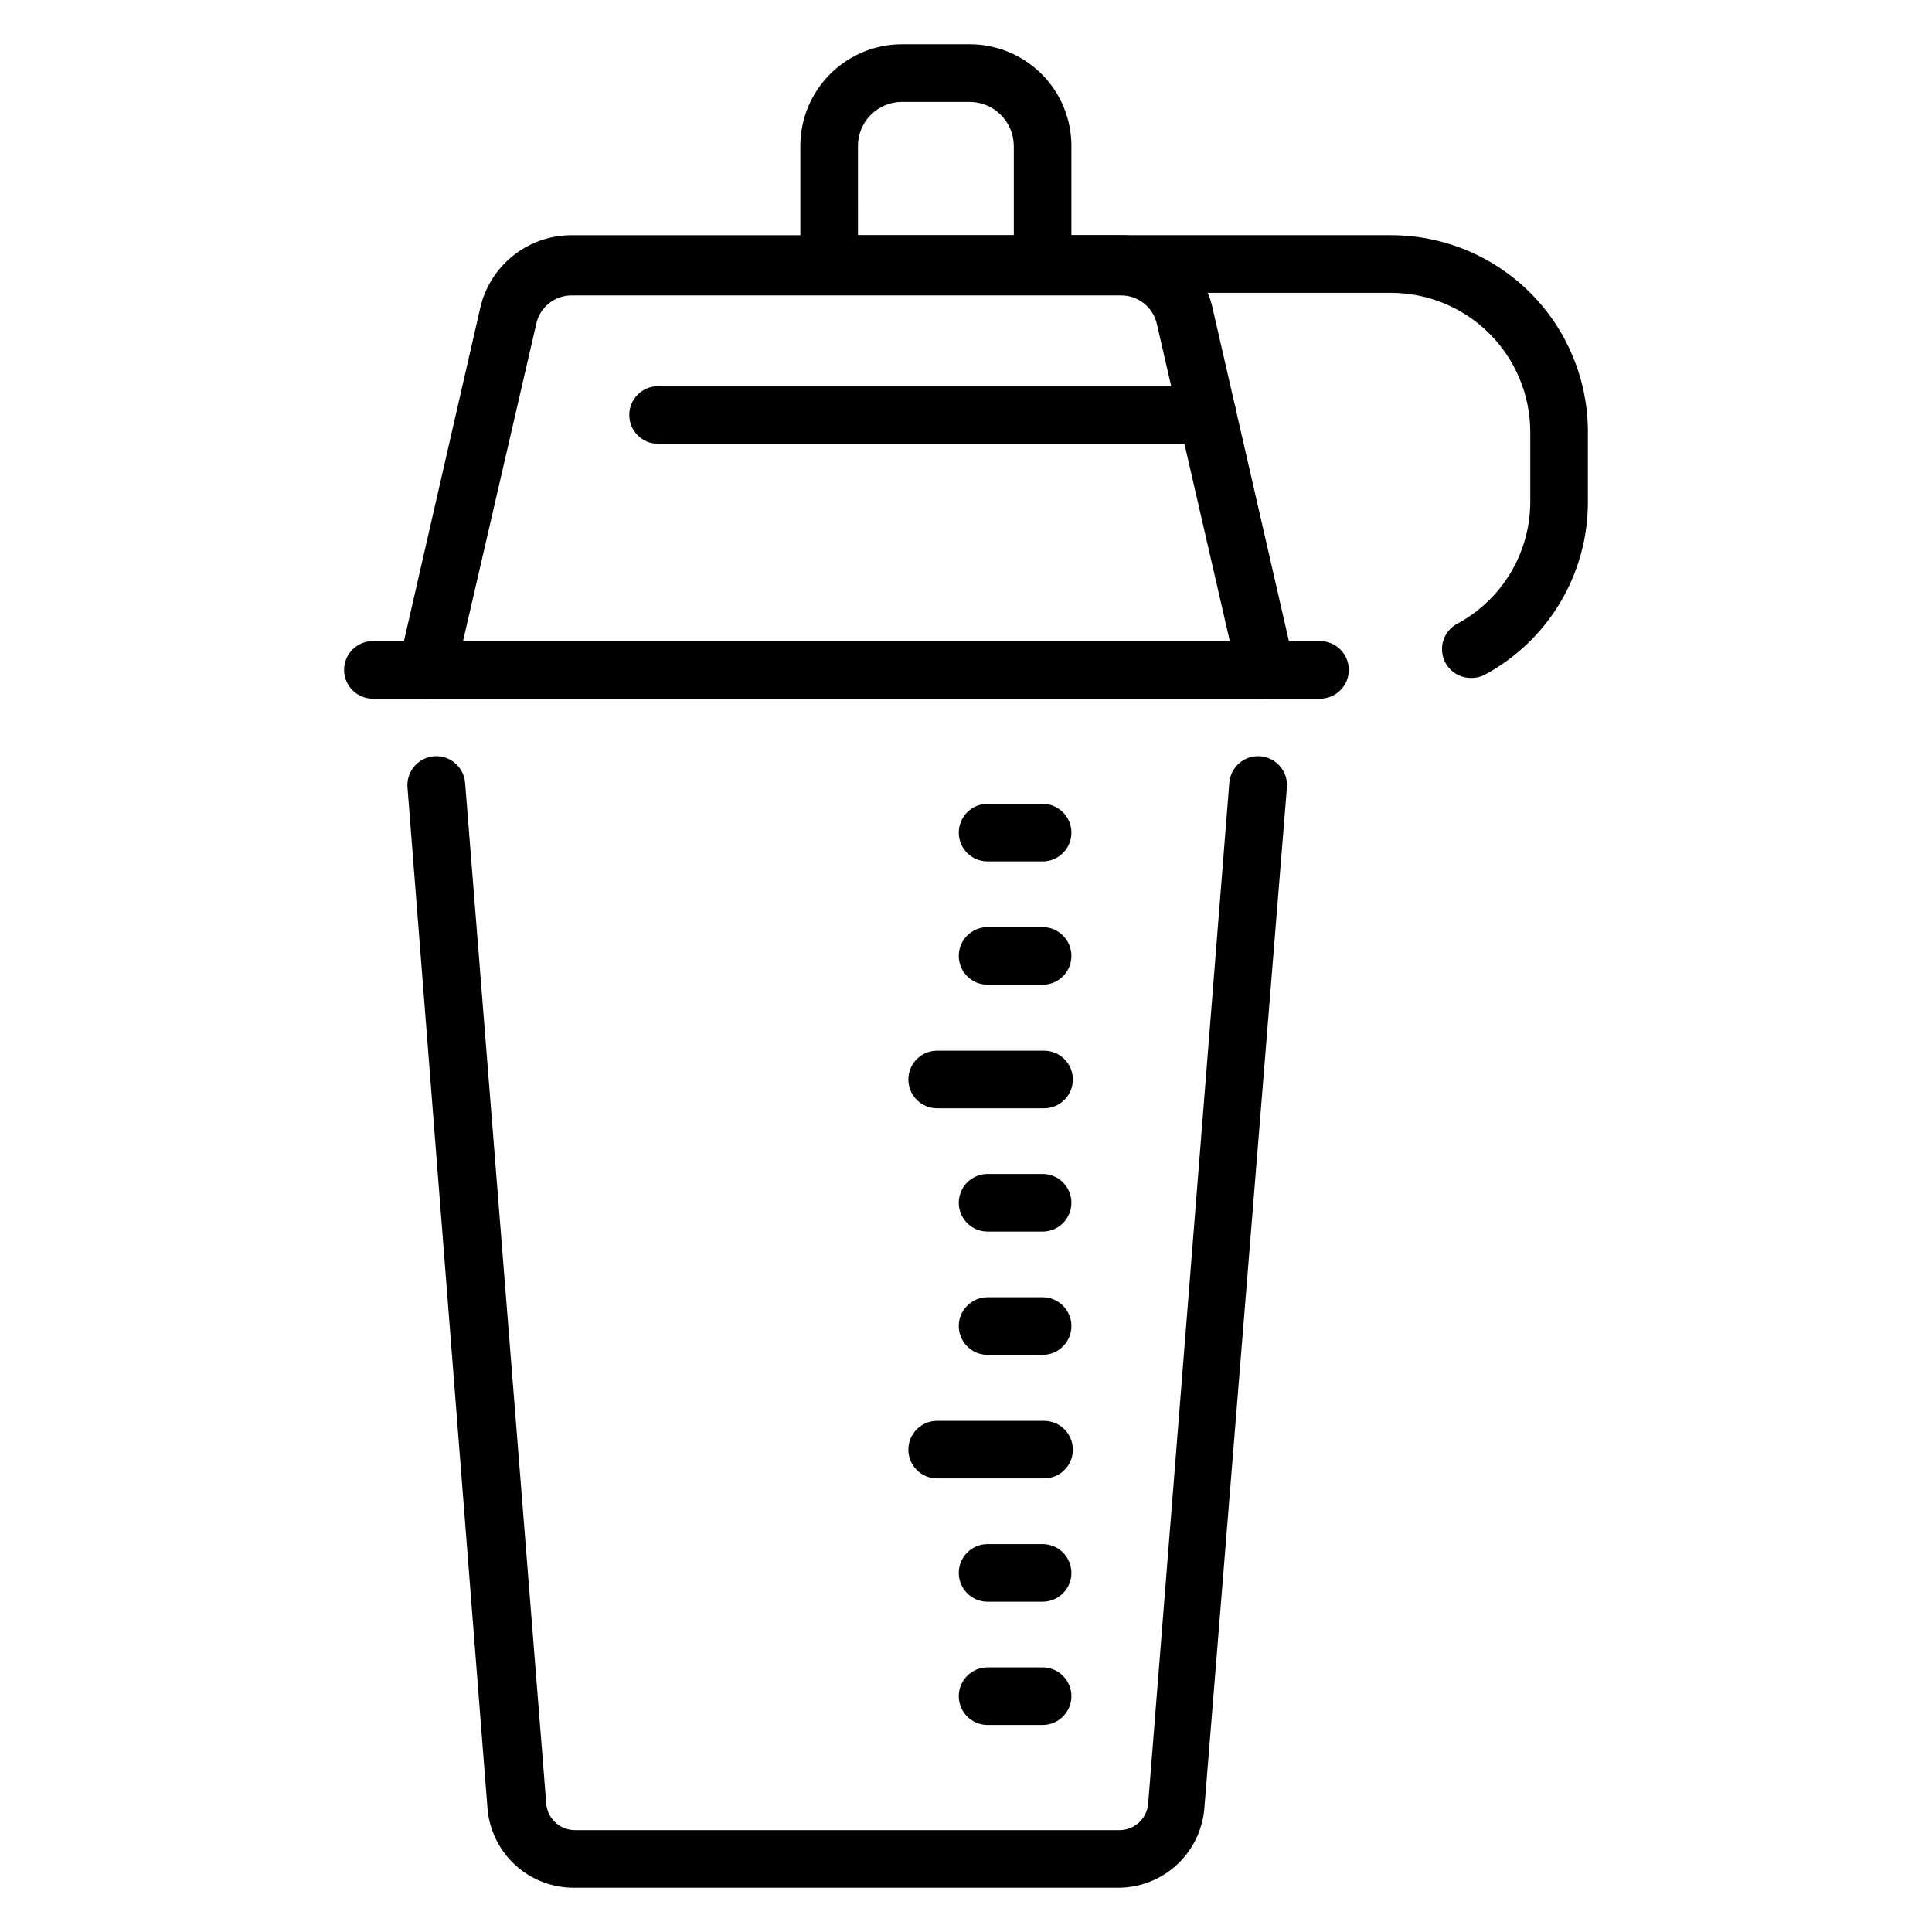<?xml version="1.0" encoding="UTF-8"?>
<!-- Uploaded to: ICON Repo, www.iconrepo.com, Generator: ICON Repo Mixer Tools -->
<svg fill="#000000" width="800px" height="800px" version="1.1" viewBox="144 144 512 512" xmlns="http://www.w3.org/2000/svg">
 <g>
  <path d="m533.74 323.66c-3.488-0.02-6.523-2.398-7.367-5.781-0.848-3.387 0.707-6.914 3.777-8.57 5.871-3.141 10.773-7.82 14.191-13.535 3.414-5.715 5.211-12.25 5.199-18.906v-18.398c-0.02-9.77-3.91-19.137-10.82-26.047-6.91-6.91-16.277-10.801-26.051-10.82h-92.363c-4.219 0-7.633-3.418-7.633-7.637 0-4.215 3.414-7.633 7.633-7.633h92.363c13.828 0 27.09 5.496 36.867 15.273s15.27 23.035 15.27 36.863v18.625c-0.008 9.406-2.566 18.637-7.406 26.703-4.84 8.062-11.777 14.664-20.074 19.098-1.117 0.543-2.348 0.805-3.586 0.766z"/>
  <path d="m440.61 644.27h-144.5c-5.719 0.023-11.242-2.094-15.48-5.934-4.238-3.844-6.883-9.133-7.418-14.828l-21.223-270.84c-0.336-4.215 2.809-7.906 7.023-8.246 4.215-0.336 7.906 2.809 8.246 7.023l21.527 270.84h-0.004c0.469 3.856 3.754 6.746 7.637 6.719h144.2c3.883 0.027 7.168-2.863 7.633-6.719l21.527-270.84c0.336-4.215 4.027-7.359 8.242-7.023 4.215 0.34 7.359 4.031 7.023 8.246l-21.906 270.84c-0.527 5.629-3.121 10.867-7.277 14.699-4.16 3.832-9.59 5.992-15.242 6.062z"/>
  <path d="m479.46 329.16h-222.29c-2.309 0.008-4.5-1.031-5.953-2.824-1.477-1.816-2.039-4.207-1.527-6.488l21.449-93.664c1.145-5.598 4.184-10.629 8.605-14.242 4.422-3.617 9.957-5.598 15.668-5.606h145.8c5.723 0.012 11.266 2.004 15.691 5.633 4.426 3.633 7.457 8.68 8.582 14.293l21.453 93.586c0.512 2.281-0.051 4.672-1.527 6.488-1.457 1.793-3.644 2.832-5.953 2.824zm-212.75-15.266h203.2l-19.312-83.969c-0.965-4.426-4.863-7.594-9.391-7.633h-145.8c-4.519 0.016-8.406 3.203-9.312 7.633z"/>
  <path d="m464.04 261.61h-145.64c-4.219 0-7.637-3.418-7.637-7.637 0-4.215 3.418-7.633 7.637-7.633h145.64c4.215 0 7.633 3.418 7.633 7.633 0 4.219-3.418 7.637-7.633 7.637z"/>
  <path d="m493.81 329.16h-250.99c-4.215 0-7.633-3.418-7.633-7.633 0-4.219 3.418-7.633 7.633-7.633h250.99c4.219 0 7.637 3.414 7.637 7.633 0 4.215-3.418 7.633-7.637 7.633z"/>
  <path d="m420.3 372.29h-14.582c-4.215 0-7.633-3.418-7.633-7.633s3.418-7.633 7.633-7.633h14.582c4.215 0 7.633 3.418 7.633 7.633s-3.418 7.633-7.633 7.633z"/>
  <path d="m420.3 404.96h-14.582c-4.215 0-7.633-3.418-7.633-7.633 0-4.219 3.418-7.637 7.633-7.637h14.582c4.215 0 7.633 3.418 7.633 7.637 0 4.215-3.418 7.633-7.633 7.633z"/>
  <path d="m420.3 437.71h-27.941c-4.215 0-7.633-3.418-7.633-7.633 0-4.215 3.418-7.633 7.633-7.633h28.32c4.219 0 7.637 3.418 7.637 7.633 0 4.215-3.418 7.633-7.637 7.633z"/>
  <path d="m420.3 470.38h-14.582c-4.215 0-7.633-3.418-7.633-7.633s3.418-7.633 7.633-7.633h14.582c4.215 0 7.633 3.418 7.633 7.633s-3.418 7.633-7.633 7.633z"/>
  <path d="m420.3 503.05h-14.582c-4.215 0-7.633-3.418-7.633-7.633 0-4.219 3.418-7.633 7.633-7.633h14.582c4.215 0 7.633 3.414 7.633 7.633 0 4.215-3.418 7.633-7.633 7.633z"/>
  <path d="m420.3 535.8h-27.941c-4.215 0-7.633-3.418-7.633-7.633 0-4.215 3.418-7.633 7.633-7.633h28.32c4.219 0 7.637 3.418 7.637 7.633 0 4.215-3.418 7.633-7.637 7.633z"/>
  <path d="m420.3 568.47h-14.582c-4.215 0-7.633-3.418-7.633-7.633 0-4.215 3.418-7.633 7.633-7.633h14.582c4.215 0 7.633 3.418 7.633 7.633 0 4.215-3.418 7.633-7.633 7.633z"/>
  <path d="m420.3 601.14h-14.582c-4.215 0-7.633-3.418-7.633-7.633 0-4.215 3.418-7.633 7.633-7.633h14.582c4.215 0 7.633 3.418 7.633 7.633 0 4.215-3.418 7.633-7.633 7.633z"/>
  <path d="m420.3 221.61h-56.566c-4.215 0-7.633-3.418-7.633-7.637v-31.297c0-7.133 2.828-13.973 7.867-19.023 5.035-5.055 11.871-7.902 19.004-7.922h18.016c7.144 0 14 2.84 19.051 7.894 5.055 5.051 7.894 11.906 7.894 19.051v31.297c0 2.027-0.805 3.969-2.234 5.398-1.434 1.434-3.375 2.238-5.398 2.238zm-48.93-15.266h41.297v-23.668c-0.043-6.43-5.25-11.637-11.68-11.676h-18.016c-6.422 0.039-11.605 5.258-11.605 11.676z"/>
 </g>
</svg>
